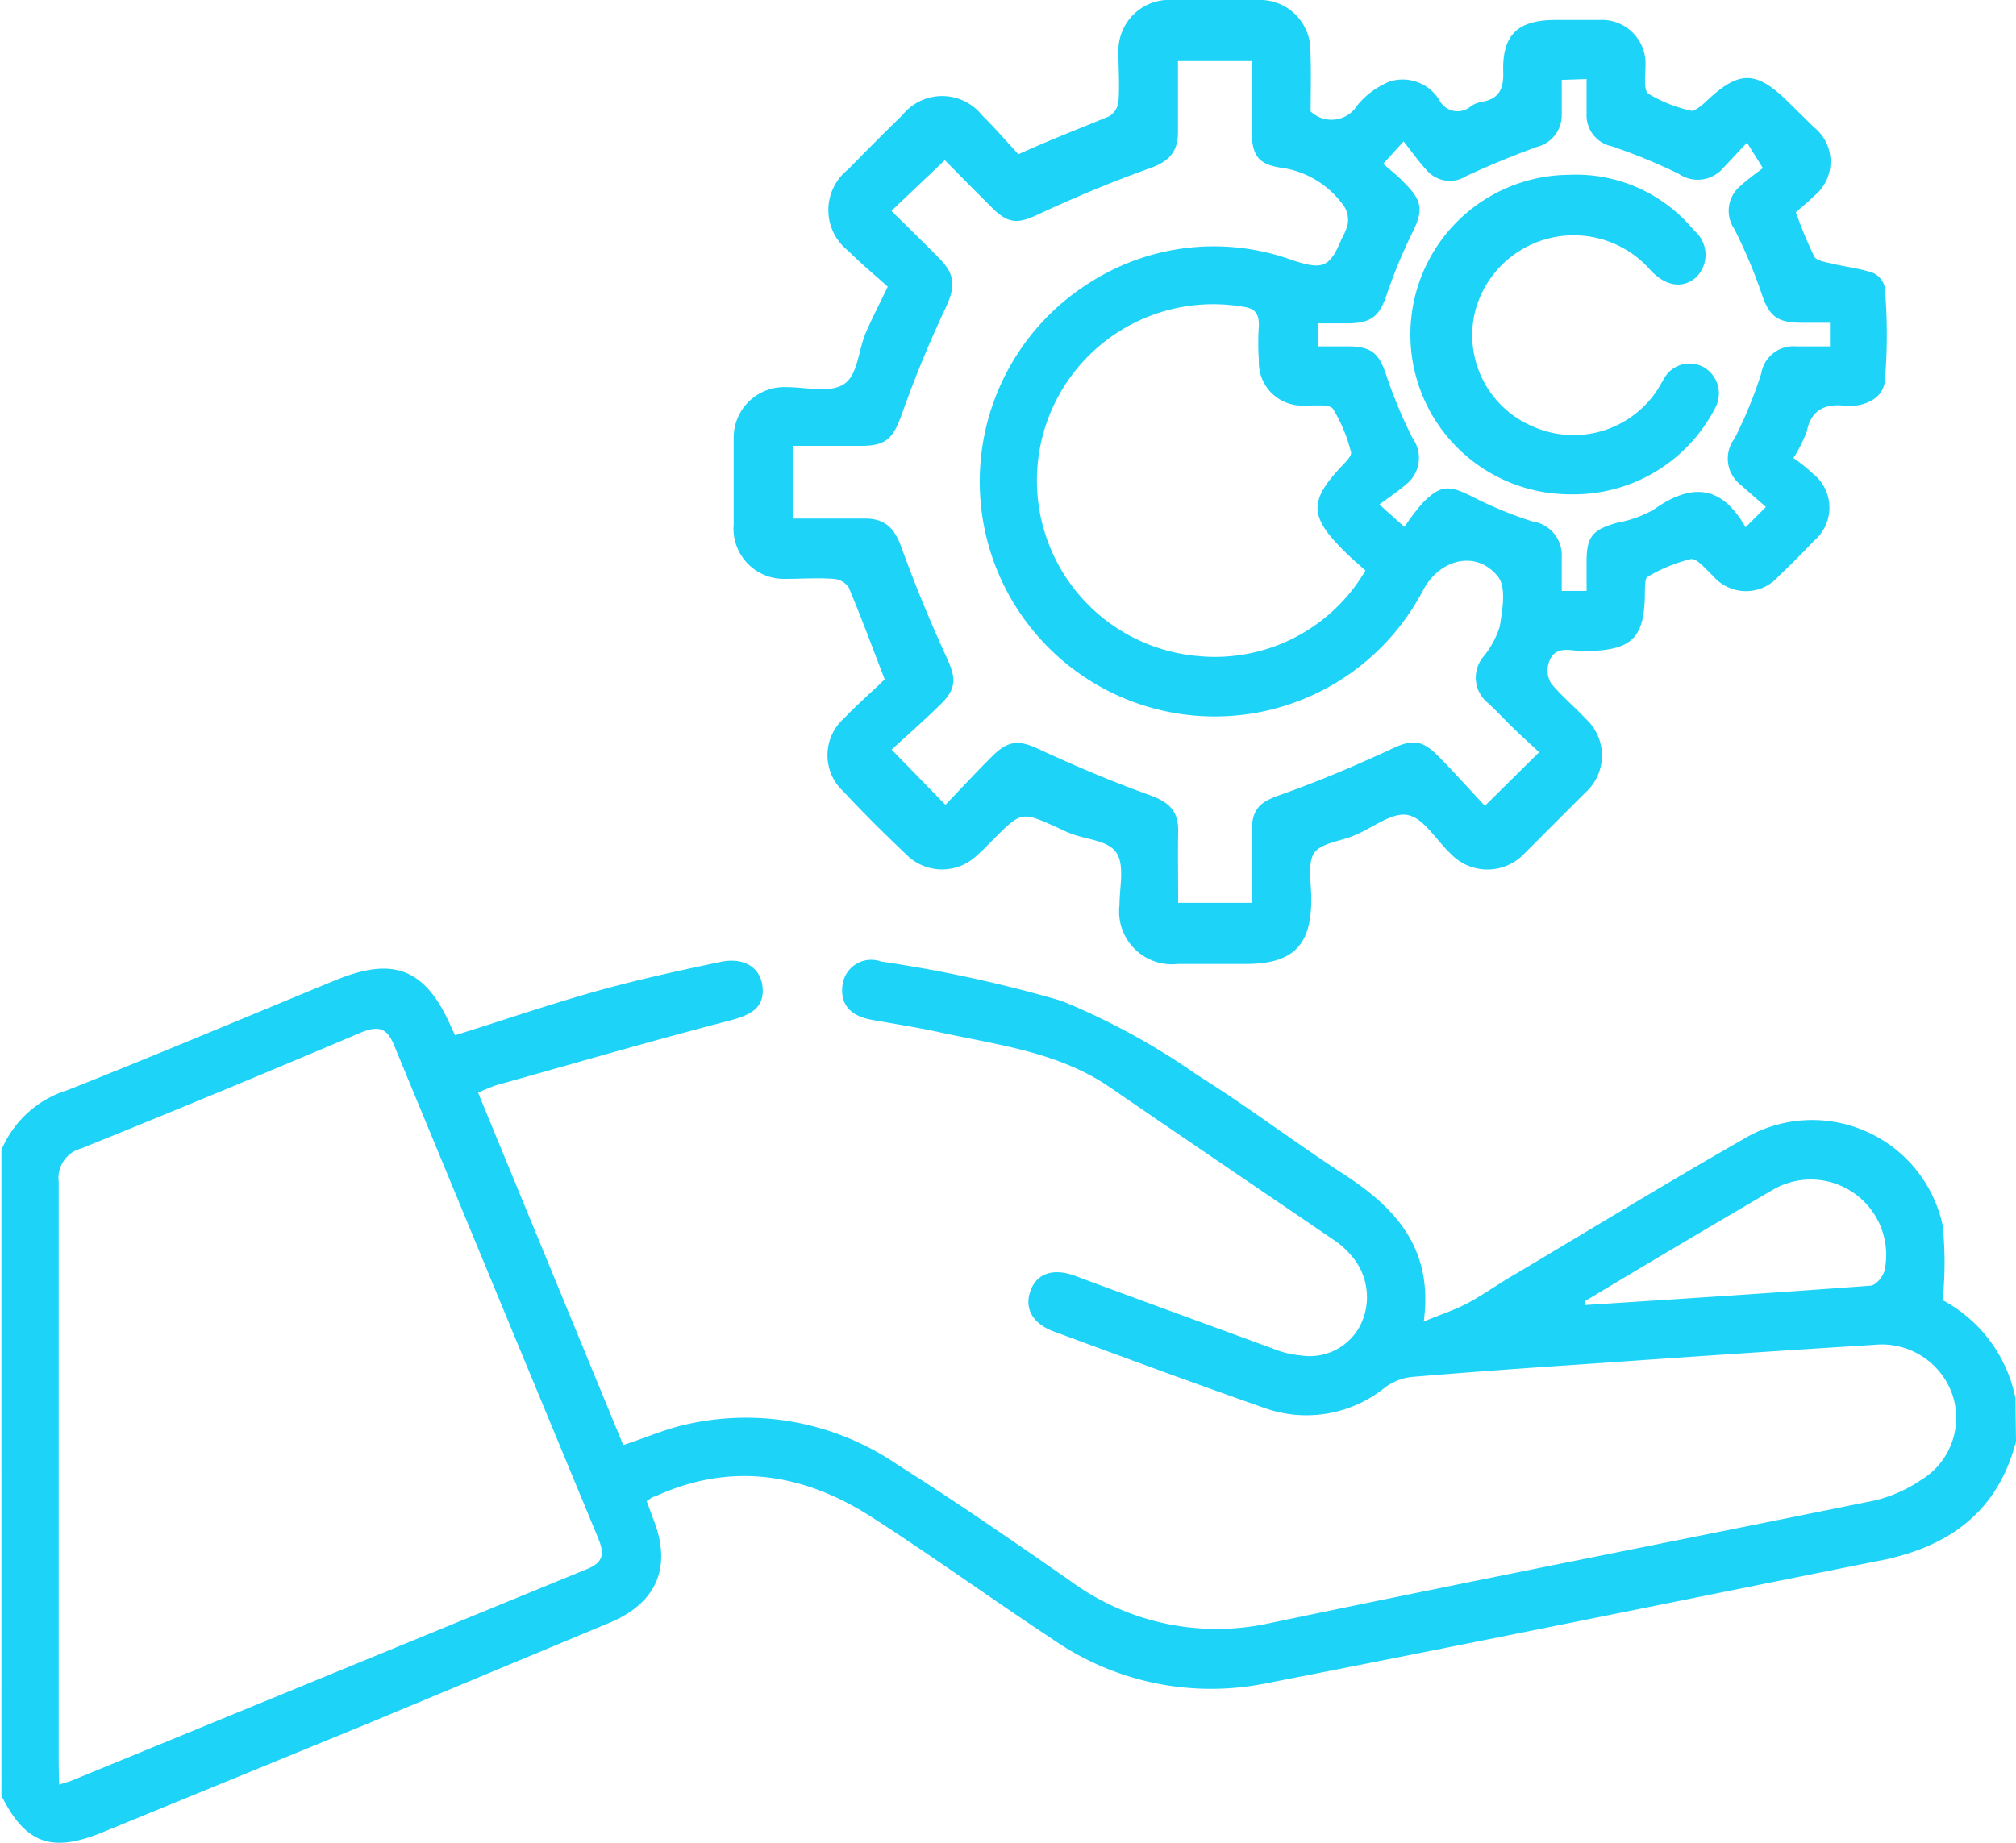 <svg xmlns="http://www.w3.org/2000/svg" viewBox="0 0 98.92 90.45"><defs><style>.cls-1{fill:#1dd3f8;}</style></defs><title>Distinctive_features</title><g id="Layer_2" data-name="Layer 2"><g id="Layer_1-2" data-name="Layer 1"><path class="cls-1" d="M98.92,70.74C98,74.31,95.48,76,92.05,76.63c-10,2-20,4.05-30,6a13.62,13.62,0,0,1-10.4-2.18c-2.93-1.93-5.79-4-8.72-5.89-3.39-2.23-7-2.86-10.8-1.11-.11,0-.22.12-.4.22l.32.87c.94,2.36.19,4.14-2.18,5.12L18,84.61l-13,5.33c-2.47,1-3.75.55-4.93-1.81V56.44A5.16,5.16,0,0,1,3.32,53.5c4.39-1.74,8.74-3.58,13.11-5.38,2.9-1.2,4.44-.58,5.7,2.26.06.14.13.28.2.43,2.33-.73,4.61-1.51,6.92-2.16,2-.56,4-1,6.1-1.44,1.18-.25,2,.3,2.07,1.27s-.54,1.32-1.59,1.6c-3.85,1-7.68,2.12-11.51,3.19a9,9,0,0,0-.86.36l7.12,17.29c1-.32,1.84-.69,2.76-.93A13.15,13.15,0,0,1,44,71.86c2.88,1.82,5.69,3.76,8.49,5.71a12.12,12.12,0,0,0,9.87,2.08c9.85-2.06,19.73-4,29.59-6a6.87,6.87,0,0,0,2.29-1,3.57,3.57,0,0,0,1.56-4.2A3.67,3.67,0,0,0,92,66q-6.88.43-13.78.92c-3,.2-6,.41-8.95.66a2.67,2.67,0,0,0-1.29.5,6.13,6.13,0,0,1-6,1c-3.42-1.2-6.83-2.46-10.24-3.72-1.06-.38-1.49-1.13-1.18-2s1.12-1.13,2.17-.75C56,63.83,59.23,65,62.49,66.2a4.57,4.57,0,0,0,1.31.32,2.8,2.8,0,0,0,2.88-1.35,3.09,3.09,0,0,0-.42-3.6,4,4,0,0,0-.79-.7c-3.67-2.5-7.36-5-11-7.5-2.53-1.74-5.5-2.08-8.38-2.71-1.1-.24-2.21-.41-3.32-.61s-1.55-.82-1.43-1.71a1.42,1.42,0,0,1,1.89-1.15,65.43,65.43,0,0,1,8.85,1.93,33.92,33.92,0,0,1,6.65,3.63c2.45,1.53,4.76,3.29,7.19,4.87s4.44,3.56,3.94,7.24c.89-.37,1.55-.58,2.15-.9.82-.44,1.58-1,2.38-1.45,3.71-2.21,7.39-4.45,11.13-6.59a6.55,6.55,0,0,1,9.8,4.21,17.91,17.91,0,0,1,0,3.68,7,7,0,0,1,3.57,4.8ZM2.9,87.59c.29-.1.44-.13.59-.19Q16.15,82.2,28.82,77c.84-.34.82-.8.53-1.51q-5-12.06-10-24.16c-.35-.87-.75-1-1.6-.67C13.2,52.59,8.6,54.5,4,56.36A1.5,1.5,0,0,0,2.88,58c0,9.53,0,19.06,0,28.59ZM77.77,63.86l0,.19c4.67-.3,9.34-.6,14-.95.27,0,.66-.48.71-.79a3.7,3.7,0,0,0-5.47-3.93C83.94,60.18,80.86,62,77.77,63.86Z"/><path class="cls-1" d="M64.31,5.47a1.49,1.49,0,0,0,2.29-.3A4,4,0,0,1,68.19,4a2.11,2.11,0,0,1,2.44.92,1,1,0,0,0,1.55.29A1.32,1.32,0,0,1,72.71,5c.85-.15,1.08-.64,1.05-1.49-.05-1.8.71-2.51,2.5-2.53.74,0,1.49,0,2.22,0a2.14,2.14,0,0,1,2.26,2.24c0,.47-.11,1.19.14,1.38A7,7,0,0,0,83,5.44c.17,0,.48-.24.68-.43,1.67-1.59,2.49-1.58,4.14.07L89,6.24a2.16,2.16,0,0,1,0,3.39c-.26.27-.57.51-.88.79a20.83,20.83,0,0,0,.9,2.17c.11.21.56.27.87.35.67.16,1.37.23,2,.45a1,1,0,0,1,.59.71,26.73,26.73,0,0,1,0,4.65c-.12.86-1.1,1.26-2,1.16s-1.62.2-1.82,1.25A7.51,7.51,0,0,1,88,22.48a8.11,8.11,0,0,1,.95.76A2.13,2.13,0,0,1,89,26.55c-.55.58-1.12,1.16-1.71,1.71a2.12,2.12,0,0,1-3.24,0c-.35-.32-.78-.87-1.09-.82a7.78,7.78,0,0,0-2.12.87c-.13.07-.12.47-.13.71,0,2.35-.64,2.91-3,2.94-.61,0-1.43-.35-1.72.58a1.22,1.22,0,0,0,.12,1c.51.62,1.14,1.14,1.69,1.73a2.44,2.44,0,0,1,0,3.62c-1,1-2,2-3,3a2.49,2.49,0,0,1-3.63,0c-.7-.66-1.31-1.74-2.1-1.89s-1.73.65-2.61,1c-.7.3-1.69.38-2,.9s-.11,1.49-.12,2.26c0,2.24-.9,3.14-3.17,3.15-1.13,0-2.26,0-3.38,0a2.59,2.59,0,0,1-2.86-2.89c0-.87.26-1.92-.14-2.55s-1.45-.65-2.22-.95c-.24-.09-.47-.2-.7-.31-1.75-.79-1.75-.79-3.14.6-.25.25-.49.51-.76.74a2.47,2.47,0,0,1-3.49,0c-1.05-1-2.07-2-3.07-3.08a2.42,2.42,0,0,1,0-3.61c.67-.7,1.4-1.33,2-1.92-.62-1.6-1.16-3.07-1.77-4.52a1,1,0,0,0-.73-.41c-.8-.06-1.61,0-2.41,0A2.47,2.47,0,0,1,36,25.73c0-1.41,0-2.83,0-4.25A2.48,2.48,0,0,1,38.57,19c1,0,2.14.3,2.83-.14s.71-1.64,1.07-2.5c.3-.7.66-1.39,1.09-2.29-.61-.55-1.31-1.13-1.94-1.76a2.54,2.54,0,0,1,0-4c.88-.9,1.76-1.79,2.66-2.66a2.5,2.5,0,0,1,3.9,0c.66.65,1.27,1.36,1.79,1.92C51.58,6.84,53,6.3,54.44,5.7A1,1,0,0,0,54.88,5c.06-.8,0-1.61,0-2.41A2.49,2.49,0,0,1,57.55,0c1.38,0,2.77,0,4.15,0a2.48,2.48,0,0,1,2.6,2.53C64.34,3.54,64.31,4.53,64.31,5.47ZM75.52,36.92c-.42-.4-.85-.78-1.27-1.19s-.81-.83-1.23-1.22a1.6,1.6,0,0,1-.26-2.25,4.42,4.42,0,0,0,.83-1.51c.13-.81.33-1.94-.09-2.45-1-1.26-2.71-.92-3.57.49-.12.2-.21.4-.33.59A11.53,11.53,0,1,1,53.65,13.76a11.29,11.29,0,0,1,9.74-1c1.53.51,1.86.37,2.45-1.06a2.66,2.66,0,0,0,.29-.71,1.26,1.26,0,0,0-.15-.82,4.52,4.52,0,0,0-3.06-1.93c-1.24-.17-1.5-.64-1.51-1.94V3H57.8c0,1.19,0,2.34,0,3.49,0,1-.48,1.45-1.41,1.78-1.83.65-3.63,1.41-5.4,2.23-1,.48-1.49.52-2.31-.3s-1.62-1.63-2.32-2.34l-2.62,2.49c.78.77,1.56,1.53,2.33,2.31s.85,1.36.32,2.47a56.34,56.34,0,0,0-2.15,5.23c-.4,1.1-.73,1.51-1.9,1.52H38.92v3.57h3.53c1,0,1.45.5,1.78,1.41.66,1.83,1.41,3.64,2.22,5.41.46,1,.51,1.51-.32,2.32s-1.68,1.56-2.38,2.2l2.64,2.71c.73-.76,1.5-1.59,2.29-2.38S50,36.3,51,36.78c1.77.82,3.57,1.58,5.4,2.24.93.33,1.43.77,1.41,1.77s0,2.31,0,3.52h3.61c0-1.2,0-2.35,0-3.5s.45-1.46,1.38-1.79c1.84-.65,3.64-1.41,5.41-2.23,1-.48,1.5-.54,2.32.28s1.57,1.67,2.33,2.48Zm1.11-33c0,.66,0,1.21,0,1.75a1.6,1.6,0,0,1-1.22,1.54c-1.17.43-2.33.9-3.46,1.43A1.5,1.5,0,0,1,70,8.35c-.39-.42-.72-.9-1.13-1.41l-1,1.1c.42.37.78.64,1.1,1,.85.85.85,1.34.32,2.4a25.4,25.4,0,0,0-1.24,3c-.35,1.05-.73,1.41-1.87,1.43H64.67V17c.53,0,1,0,1.48,0,1.15,0,1.52.35,1.87,1.41a23.17,23.17,0,0,0,1.29,3.09,1.66,1.66,0,0,1-.3,2.26c-.38.33-.81.62-1.33,1l1.23,1.1a12.36,12.36,0,0,1,.89-1.17c.87-.89,1.3-.89,2.39-.34a19.25,19.25,0,0,0,3,1.24,1.68,1.68,0,0,1,1.44,1.76c0,.53,0,1.07,0,1.65L77.85,29c0-.55,0-1,0-1.45,0-1.21.29-1.55,1.48-1.89a5.84,5.84,0,0,0,1.8-.64c1.79-1.28,3.31-1.29,4.52.86l1-1-1.27-1.11a1.63,1.63,0,0,1-.27-2.25,21.16,21.16,0,0,0,1.31-3.19A1.6,1.6,0,0,1,88.14,17h1.65V15.84H88.41c-1.26,0-1.62-.35-2-1.51a24.68,24.68,0,0,0-1.31-3.09,1.58,1.58,0,0,1,.27-2.09c.4-.37.85-.68,1.13-.9L85.72,7,84.54,8.26a1.64,1.64,0,0,1-2.17.27,28.27,28.27,0,0,0-3.28-1.35,1.55,1.55,0,0,1-1.24-1.61V3.88ZM67,28c-.38-.34-.75-.65-1.09-1-1.68-1.68-1.68-2.45,0-4.2.17-.18.43-.46.38-.61a7.65,7.65,0,0,0-.88-2.12c-.18-.25-.89-.15-1.36-.17a2.12,2.12,0,0,1-2.28-2.2,12.63,12.63,0,0,1,0-1.74c0-.61-.21-.83-.81-.91a8.65,8.65,0,1,0-2.27,17.14A8.56,8.56,0,0,0,67,28Z"/><path class="cls-1" d="M77.09,24.26A7.84,7.84,0,0,1,77,8.58a7.49,7.49,0,0,1,6.13,2.74,1.54,1.54,0,0,1,.07,2.31c-.65.56-1.51.42-2.26-.42a5,5,0,0,0-8.54,2,4.86,4.86,0,0,0,2.81,5.72,4.92,4.92,0,0,0,6.07-1.73c.13-.19.23-.39.35-.58a1.43,1.43,0,0,1,2-.58,1.49,1.49,0,0,1,.52,2A7.8,7.8,0,0,1,77.09,24.26Z"/></g></g></svg>